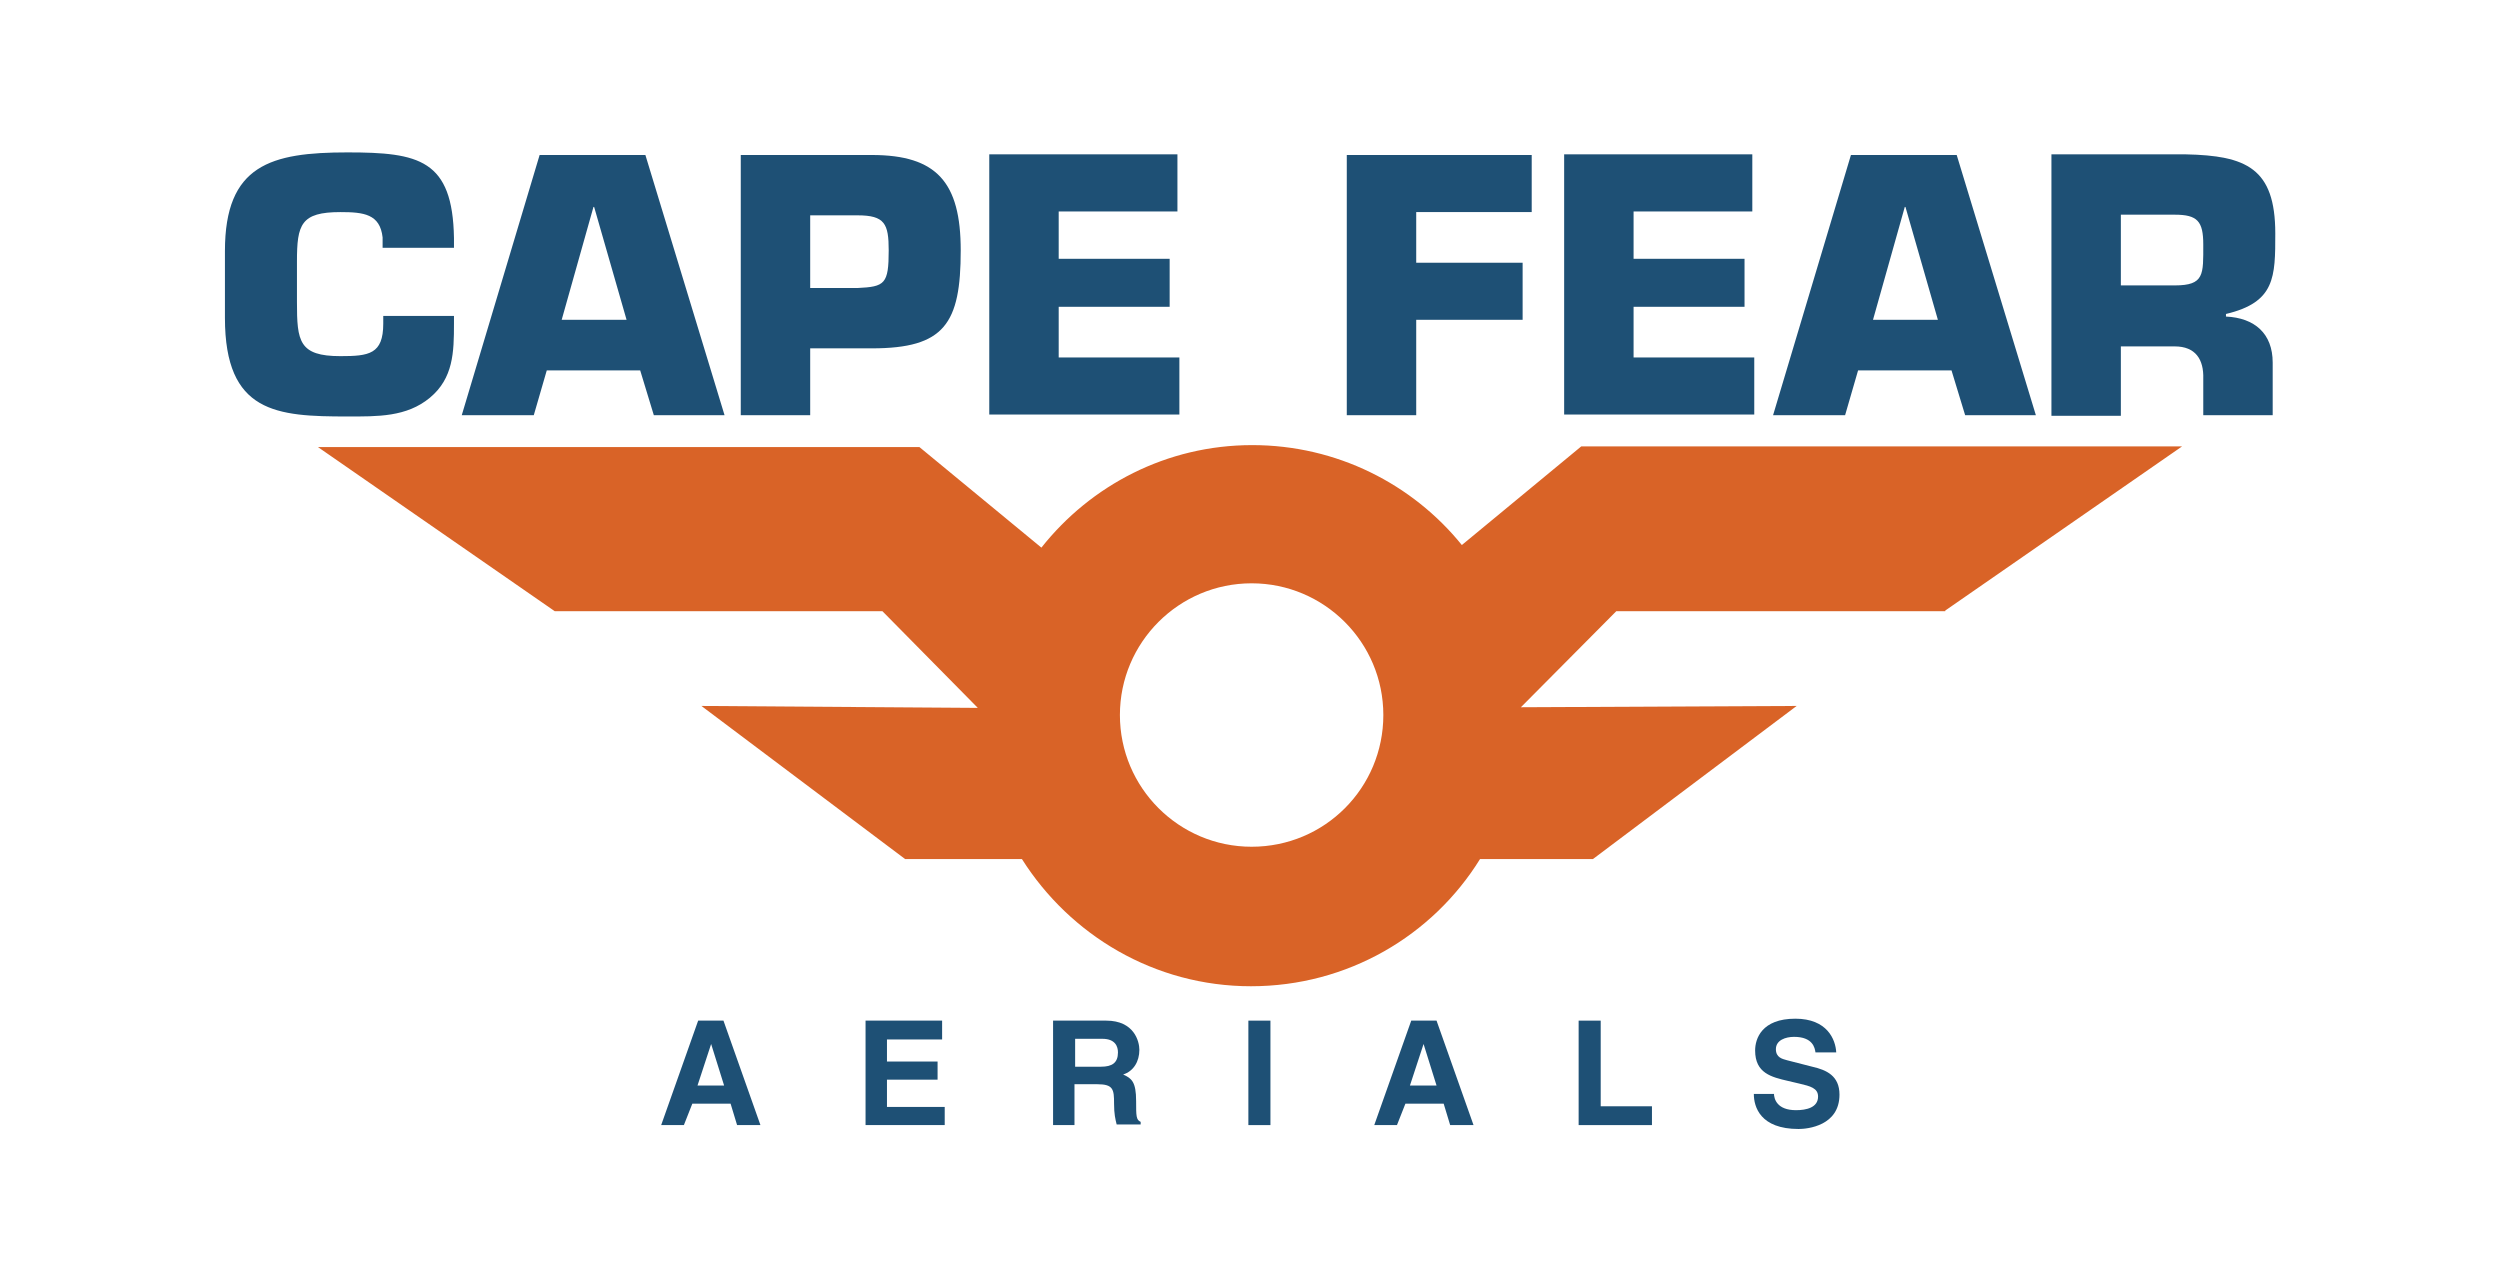 <?xml version="1.0" encoding="utf-8"?>
<!-- Generator: Adobe Illustrator 20.1.0, SVG Export Plug-In . SVG Version: 6.00 Build 0)  -->
<svg version="1.1" id="Layer_1" xmlns="http://www.w3.org/2000/svg" xmlns:xlink="http://www.w3.org/1999/xlink" x="0px" y="0px"
	 viewBox="0 0 385.3 197.3" style="enable-background:new 0 0 385.3 197.3;" xml:space="preserve">
<style type="text/css">
	.st0{fill:#1E5075;}
	.st1{fill:#C2DCF2;stroke:#808285;stroke-width:0.25;stroke-miterlimit:10;}
	.st2{fill:#6997BF;}
	.st3{fill:#2F5973;}
	.st4{fill:#37A2CC;}
	.st5{fill:#49707F;}
	.st6{fill:#163E66;}
	.st7{fill:#29ADE3;}
	.st8{fill:#192A40;}
	.st9{fill:#97DAF8;}
	.st10{fill:#AEC0D8;}
	.st11{fill:#033A40;}
	.st12{fill:#25657F;}
	.st13{fill:#57C7F3;}
	.st14{fill:#1F458B;}
	.st15{fill:#69AADC;}
	.st16{fill:#A8B2BF;}
	.st17{clip-path:url(#SVGID_2_);fill:#FFFFFF;}
	.st18{fill:#69AADC;stroke:#808285;stroke-width:0.25;stroke-miterlimit:10;}
	.st19{fill-rule:evenodd;clip-rule:evenodd;fill:#29ADE3;}
	.st20{fill-rule:evenodd;clip-rule:evenodd;fill:#163E66;}
	.st21{fill:url(#SVGID_3_);}
	.st22{fill:#595A5C;}
	.st23{fill:#29AAE1;}
	.st24{fill:#307CBF;}
	.st25{fill:#4D81C2;}
	.st26{fill:#304774;}
	.st27{fill:#587AA6;}
	.st28{fill:#469ED8;}
	.st29{fill:#8AC6EC;}
	.st30{fill:#D96327;}
	.st31{fill:#D96327;stroke:#1B5174;stroke-width:2;stroke-linecap:square;stroke-linejoin:round;stroke-miterlimit:10;}
	.st32{fill:none;}
</style>
<symbol  id="CFA_BLUE" viewBox="-158 -20.4 316 40.8">
	<g>
		<path class="st0" d="M-122.7-4.9V-6c0-4.4-0.1-8.4-3.7-11.4c-3.6-3-8.1-2.9-12.7-2.9c-10.9,0-18.9,0.5-18.9,15.2V5.2
			c0,13.3,7.1,15.2,18.9,15.2c11,0,16.2-1.1,16.4-13.2V5.7h-11v1.6c-0.4,3.6-2.9,3.9-6.5,3.9c-6.1,0-6.7-1.9-6.7-7.6v-6.3
			c0-6,0.3-8.3,6.7-8.3c4.4,0,6.6,0.3,6.6,5v1.2H-122.7z"/>
		<path class="st0" d="M-108.4-13.2l-2-6.9h-11.1l12,40.1h16.3L-81-20.1h-10.9l-2.1,6.9H-108.4z M-101.1,12h-0.1l-4.9-17.4h10
			L-101.1,12z"/>
		<path class="st0" d="M-78.5-20.1v40.1h20.2c10,0,13.7-4.2,13.7-14.7c0-11.3-2.5-15.1-13.7-15.1h-9.5v-10.3H-78.5z M-60.5-0.5
			c4.2,0.2,4.8,0.6,4.8,5.8c0,4.1-0.6,5.4-4.8,5.4h-7.3V-0.5H-60.5z"/>
		<path class="st0" d="M-29.5,4h17.1v-7.4h-17.1v-7.8h18.6v-8.8h-29.3v40.1h29v-8.8h-18.3V4z"/>
		<path class="st0" d="M25.6,3.4H42v-8.8H25.6v-14.7H14.9v40.1h28.5v-8.8H25.6V3.4z"/>
		<path class="st0" d="M59.1,4h17.1v-7.4H59.1v-7.8h18.6v-8.8H48.4v40.1h29v-8.8H59.1V4z"/>
		<path class="st0" d="M93.7-13.2l-2-6.9H80.6l12,40.1h16.3l12.2-40.1h-10.9l-2.1,6.9H93.7z M101,12h-0.1L96-5.4h10L101,12z"/>
		<path class="st0" d="M123.5,20.1h20.7c9.3-0.2,13.8-2.1,13.8-12.2c0-6.7,0-10.6-7.6-12.4v-0.4c4.4-0.2,7.2-2.6,7.2-7.1v-8.1h-10.7
			v5.6c0.1,3-1.2,5-4.4,5h-8.3v-10.7h-10.7V20.1z M142.5-0.1c4.6,0,4.4,1.7,4.4,6.3c0,3.6-0.9,4.6-4.4,4.6h-8.3V-0.1H142.5z"/>
	</g>
</symbol>
<g>
	
		<use xlink:href="#CFA_BLUE"  width="316" height="40.8" x="-158" y="-20.4" transform="matrix(1 0 0 -1 192.667 43.888)" style="overflow:visible;"/>
	<g>
		<g>
			<path class="st0" d="M105.4,173.4h-3.5l5.7-16.1h3.9l5.7,16.1h-3.6l-1-3.3h-5.9L105.4,173.4z M107.5,167.3h4.1l-2-6.4h0
				L107.5,167.3z"/>
			<path class="st0" d="M145.2,160.2h-8.5v3.4h7.8v2.8h-7.8v4.2h8.9v2.8h-12.2v-16.1h11.8V160.2z"/>
			<path class="st0" d="M162.4,157.3h8.1c4.3,0,5.1,3.2,5.1,4.5c0,1.8-0.9,3.3-2.5,3.8c1.3,0.6,2,1.1,2,4.1c0,2.3,0,2.9,0.7,3.2v0.4
				h-3.7c-0.2-0.8-0.4-1.6-0.4-3.2c0-2.2-0.1-3-2.6-3h-3.5v6.3h-3.3V157.3z M169.7,164.4c1.7,0,2.6-0.6,2.6-2.2
				c0-0.9-0.4-2.1-2.4-2.1h-4.2v4.3H169.7z"/>
			<path class="st0" d="M195.8,173.4h-3.4v-16.1h3.4V173.4z"/>
			<path class="st0" d="M215.3,173.4h-3.5l5.7-16.1h3.9l5.7,16.1h-3.6l-1-3.3h-5.9L215.3,173.4z M217.3,167.3h4.1l-2-6.4h0
				L217.3,167.3z"/>
			<path class="st0" d="M246.6,170.5h8v2.9h-11.3v-16.1h3.4V170.5z"/>
			<path class="st0" d="M273.4,168.5c0,0.9,0.5,2.6,3.4,2.6c1.6,0,3.4-0.4,3.4-2.1c0-1.3-1.2-1.6-2.9-2l-1.7-0.4
				c-2.6-0.6-5.1-1.2-5.1-4.7c0-1.8,1-4.9,6.2-4.9c4.9,0,6.2,3.2,6.3,5.2h-3.2c-0.1-0.7-0.4-2.4-3.3-2.4c-1.3,0-2.8,0.5-2.8,1.9
				c0,1.3,1,1.5,1.7,1.7l3.9,1c2.2,0.5,4.2,1.4,4.2,4.3c0,4.8-4.9,5.3-6.3,5.3c-5.9,0-6.9-3.4-6.9-5.4H273.4z"/>
		</g>
	</g>
	<path class="st30" d="M192.9,130.5c-11.2,0-20.3-9.1-20.3-20.3s9.1-20.3,20.3-20.3s20.3,9.1,20.3,20.3S204.2,130.5,192.9,130.5z
		 M299.8,94.1l36.5-25.3h-92.6L225.3,84c-7.6-9.4-19.3-15.4-32.3-15.4c-13.2,0-24.9,6.2-32.5,15.8l-18.8-15.5H49l36.5,25.3h50.5
		l14.7,14.9l-42.6-0.3l31.4,23.6h18c7.4,11.7,20.4,19.6,35.3,19.6s28-7.8,35.3-19.6h17.4l31.4-23.6l-42.5,0.2l14.7-14.8H299.8z"/>
</g>
</svg>
